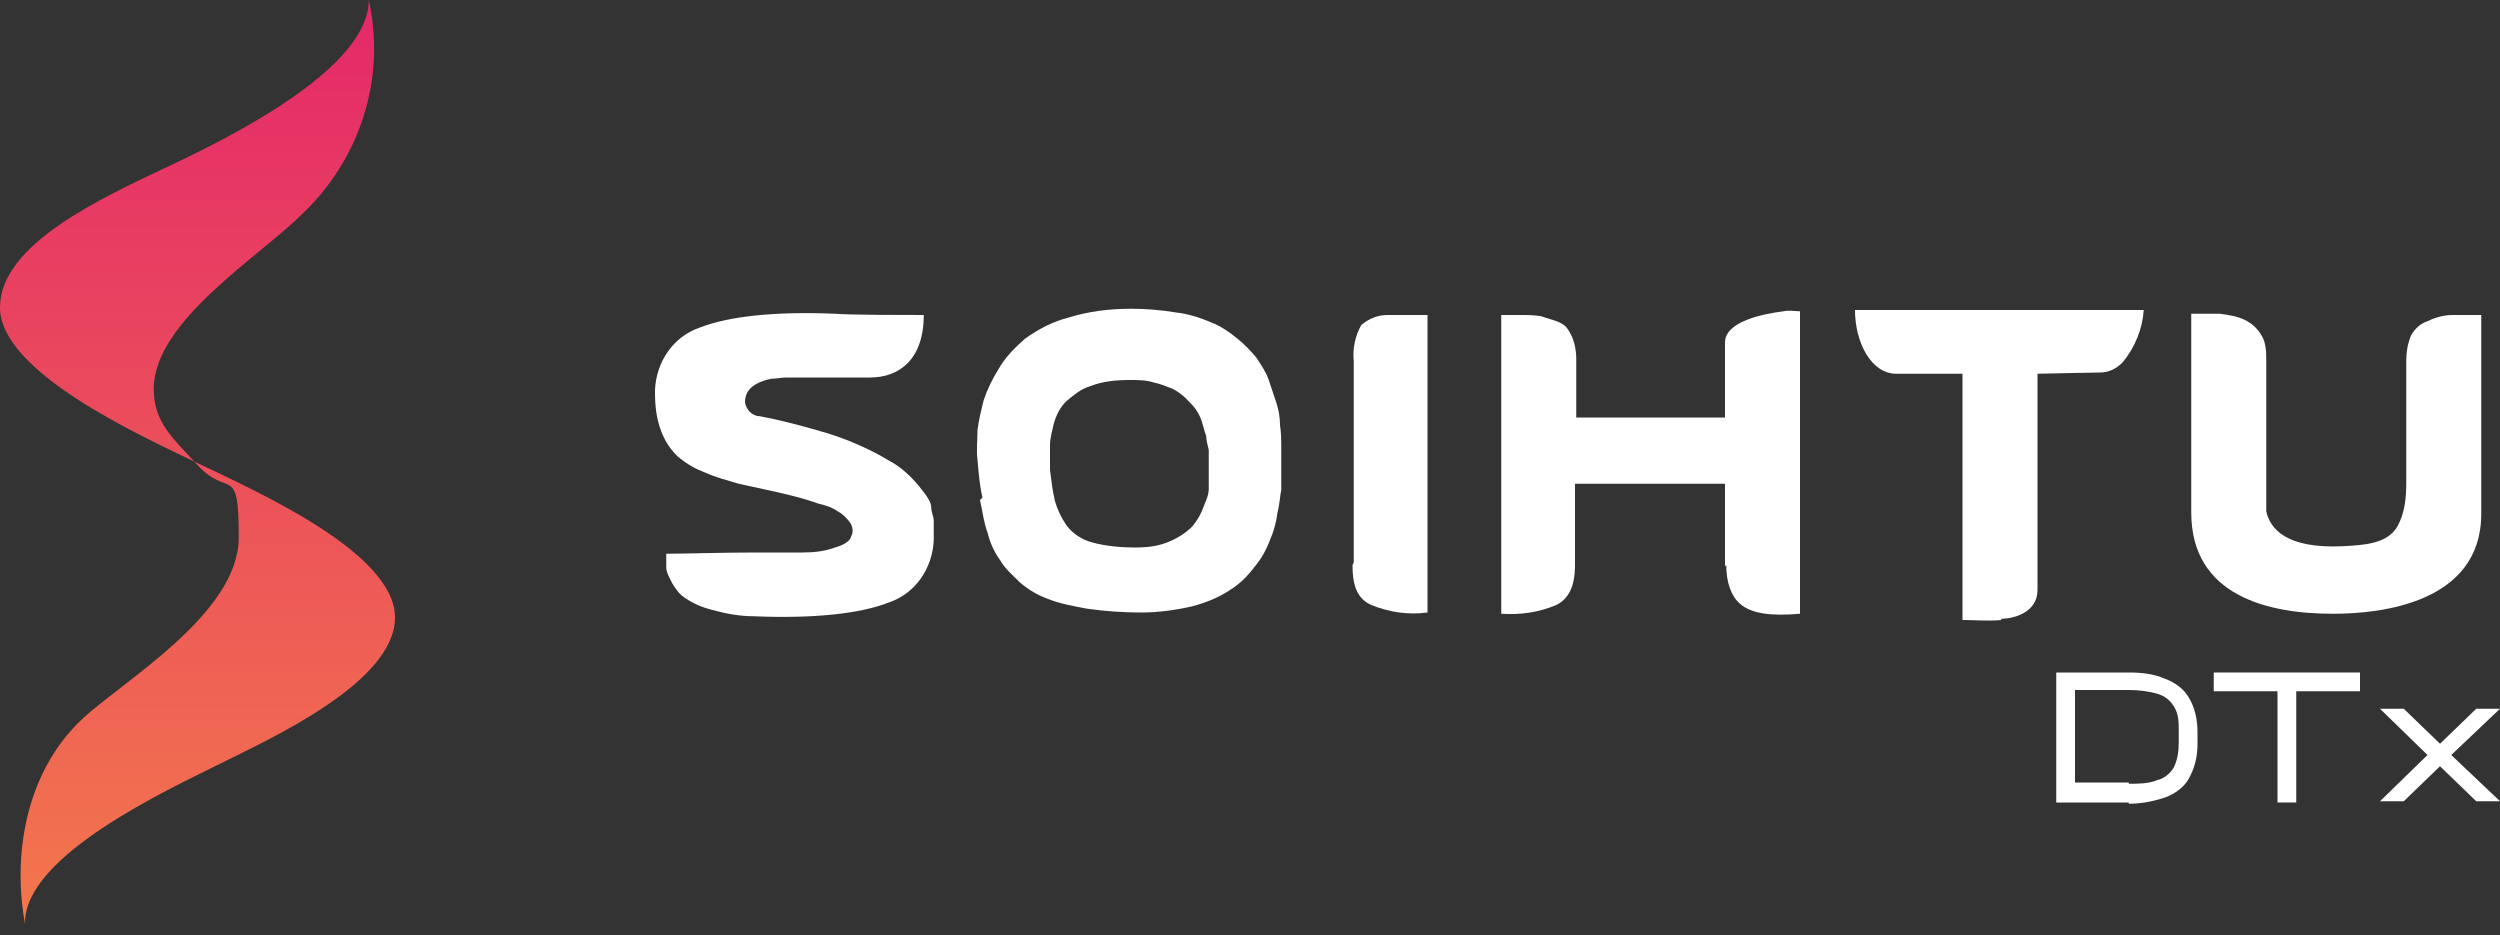 <?xml version="1.0" encoding="UTF-8"?>
<svg id="Calque_1" xmlns="http://www.w3.org/2000/svg" xmlns:xlink="http://www.w3.org/1999/xlink" version="1.1" viewBox="0 0 200 74.8">
  <rect x="0" y="0" width="200" height="74.8" fill="#333333" stroke="none"/>
  <!-- Generator: Adobe Illustrator 29.0.1, SVG Export Plug-In . SVG Version: 2.1.0 Build 192)  -->
  <defs>
    <style>
      .st0 {
        fill: #fff;
      }

      .st0, .st1 {
        fill-rule: evenodd;
      }

      .st1 {
        fill: url(#Dégradé_sans_nom_2);
      }
    </style>
    <linearGradient id="Dégradé_sans_nom_2" data-name="Dégradé sans nom 2" x1="15.8" y1="147.8" x2="15.8" y2="0" gradientUnits="userSpaceOnUse">
      <stop offset="0" stop-color="#e42869"/>
      <stop offset="0" stop-color="#e42869"/>
      <stop offset=".5" stop-color="#f3774c"/>
      <stop offset="1" stop-color="#e42869"/>
      <stop offset="1" stop-color="#e42869"/>
    </linearGradient>
  </defs>
  <g>
    <path class="st0" d="M170.3,62.7c.8,0,1.6,0,2.3-.3.5-.1,1-.5,1.3-1,.3-.6.4-1.3.4-2v-.9c0-.7,0-1.4-.4-2-.3-.5-.7-.8-1.3-1-.7-.2-1.5-.3-2.3-.3h-4.3v7.4h4.3ZM170.3,64.2h-5.8v-10.4h5.8c1,0,2,.1,2.9.5.8.3,1.5.8,1.9,1.5.5.8.7,1.8.7,2.8v.9c0,1-.2,1.9-.7,2.8-.4.7-1.1,1.2-1.9,1.5-.9.3-1.9.5-2.9.5Z"/>
    <polygon class="st0" points="183.7 64.2 182.2 64.2 182.2 55.3 177.1 55.3 177.1 53.8 188.8 53.8 188.8 55.3 183.7 55.3 183.7 64.2"/>
    <polygon class="st0" points="200 56.7 198.1 56.7 195.2 59.5 192.3 56.7 190.4 56.7 194.2 60.4 190.4 64.1 192.3 64.1 195.2 61.3 198.1 64.1 200 64.1 196.1 60.4 200 56.7"/>
    <path class="st0" d="M74.7,41.7c0-.4-.2-.7-.2-1.1,0-.4-.3-.8-.5-1.1-.3-.4-.7-.9-1.1-1.3-.5-.5-1.1-1-1.7-1.3-.8-.5-1.6-.9-2.5-1.3-1.1-.5-2.3-.9-3.4-1.2-1.4-.4-2.9-.8-4.5-1.1-.6,0-1.1-.5-1.2-1.1,0-.6.2-1.5,2.1-1.9.4,0,.8-.1,1.2-.1h6.7c2.3,0,4.3-1.4,4.3-5-1.6,0-5.8,0-7.1-.1-4.8-.2-8.5.2-10.8,1.1-2.1.7-3.5,2.7-3.6,5v.2c0,1,.1,2.1.5,3.1.3.8.7,1.4,1.3,2,.7.6,1.4,1,2.2,1.3.9.4,1.7.6,2.7.9l3.2.7c1.3.3,2.4.6,3.2.9.5.1,1.1.3,1.5.6.4.2.7.5,1,.9.2.3.3.7.1,1.1-.1.4-.6.7-1.3.9-.8.3-1.7.4-2.6.4h-3.8c-2.6,0-5.8.1-7.1.1,0,.4,0,.7,0,1.1,0,.4.3.9.5,1.3.3.5.6.9,1.1,1.2.6.4,1.3.7,2.1.9,1.1.3,2.2.5,3.3.5,4.8.2,8.5-.2,10.8-1.1,2.1-.7,3.5-2.7,3.6-5h0c0-.2,0-.3,0-.5,0-.3,0-.6,0-.9Z"/>
    <path class="st0" d="M84,35.6c0-.6.2-1.2.3-1.7.2-.7.5-1.3,1-1.8.6-.5,1.2-1,1.9-1.2,1-.4,2.1-.5,3.2-.5.6,0,1.3,0,1.9.2.5.1,1,.3,1.5.5.4.2.8.5,1.1.8.3.3.6.6.8.9.2.3.4.7.5,1.1.1.4.2.7.3,1,0,.3.1.7.2,1.1,0,.4,0,.7,0,.9v1.2c0,.3,0,.7,0,1,0,.5-.2.9-.4,1.4-.2.6-.5,1.1-.9,1.6-.5.5-1.1.9-1.8,1.2-.9.4-1.8.5-2.8.5-1.1,0-2.3-.1-3.4-.4-.8-.2-1.6-.7-2.1-1.4-.4-.6-.7-1.2-.9-1.9-.2-.8-.3-1.7-.4-2.5v-1.9h0ZM78.4,40h0c.2.9.3,1.8.6,2.6.2.8.5,1.5,1,2.2.4.7,1,1.2,1.6,1.8.7.6,1.4,1,2.2,1.3,1,.4,2.1.6,3.2.8,1.4.2,2.9.3,4.3.3,1.4,0,2.8-.2,4.1-.5,1.1-.3,2.1-.7,3-1.3.8-.5,1.4-1.1,2-1.9.5-.6.9-1.3,1.2-2.1.3-.7.5-1.4.6-2.2.2-.8.2-1.4.3-1.8,0-.4,0-.8,0-1.3v-2.3c0-.4,0-.9-.1-1.6,0-.6-.1-1.2-.3-1.8-.2-.6-.4-1.2-.6-1.8-.2-.6-.6-1.2-1-1.8-.5-.6-1-1.1-1.5-1.5-.6-.5-1.3-1-2.1-1.3-.9-.4-1.9-.7-2.8-.8-1.2-.2-2.4-.3-3.6-.3-1.7,0-3.4.2-5,.7-1.2.3-2.4.9-3.5,1.7-.8.7-1.6,1.5-2.1,2.4-.5.8-.9,1.6-1.2,2.5-.2.8-.4,1.6-.5,2.4,0,.8-.1,1.6,0,2.4.1,1.2.2,2.2.4,3Z"/>
    <path class="st0" d="M108.2,45.2c0,1.7.4,2.7,1.5,3.2,1.5.6,3,.8,4.5.6v-23.8c-.6,0-1.5,0-2.1,0-.5,0-.9,0-1.1,0-.8,0-1.5.3-2.1.8-.5.9-.7,1.9-.6,2.9v16.1Z"/>
    <path class="st0" d="M138.1,45.2c0,1.4.4,2.5,1.1,3.1.9.8,2.5,1,4.8.8v-24.2c-.4,0-.9-.1-1.3,0-1.6.2-4.7.8-4.7,2.5s0,6,0,6h-11.9v-4.7c0-.8-.2-1.7-.7-2.4-.4-.6-1.3-.7-2.1-1-.6-.1-1.1-.1-1.7-.1-.5,0-.9,0-1.5,0v23.9c1.5.1,3-.1,4.4-.7,1-.5,1.5-1.5,1.5-3.2v-6.5h12s0,5.4,0,6.6Z"/>
    <path class="st0" d="M160.1,49.5c1,0,2.9-.5,2.9-2.3v-17.3s4.5-.1,5-.1c.7,0,1.3-.3,1.8-.8,1-1.2,1.6-2.7,1.7-4.2h-23.1c0,2.6,1.3,5.1,3.3,5.1h5.3s0,18,0,19.7c1,0,2,.1,3.1,0Z"/>
    <path class="st0" d="M186.7,49.1c3.6,0,11.8-.8,11.8-8v-15.9c-.8,0-1.5,0-2.3,0-.7,0-1.4.2-2,.5-.6.2-1,.6-1.3,1.1-.3.7-.4,1.4-.4,2.1v9.7c0,1.2-.1,2.4-.7,3.5-.8,1.4-2.6,1.5-4.4,1.6-4.5.2-5.8-1.4-6.1-2.8v-12c0-.7,0-1.5-.4-2.1-.3-.5-.7-.9-1.3-1.2-.6-.3-1.3-.4-2-.5-.8,0-1.5,0-2.3,0v15.9c0,6.7,6.2,8.1,11.3,8.1Z"/>
  </g>
  <path class="st1" d="M2,73.9c-1-5.4,0-12.1,4.6-16.4,3.2-3,12.5-8.4,12.5-14.5s-.8-3-3.4-5.9c-1.9-2.1-3.4-3.3-3.4-6,0-5.4,8.5-10.6,11.9-14,4.6-4.4,6.7-10.8,5.3-17.1h0c0,5.3-10.3,10.6-15.8,13.2C8.2,15.8,0,19.5,0,24.6s10.9,10.1,15.7,12.4c4.8,2.3,15.9,7.2,15.9,12.4s-10,9.7-14,11.7c-4,2-15.6,7.3-15.6,12.7h0Z"/>
</svg>